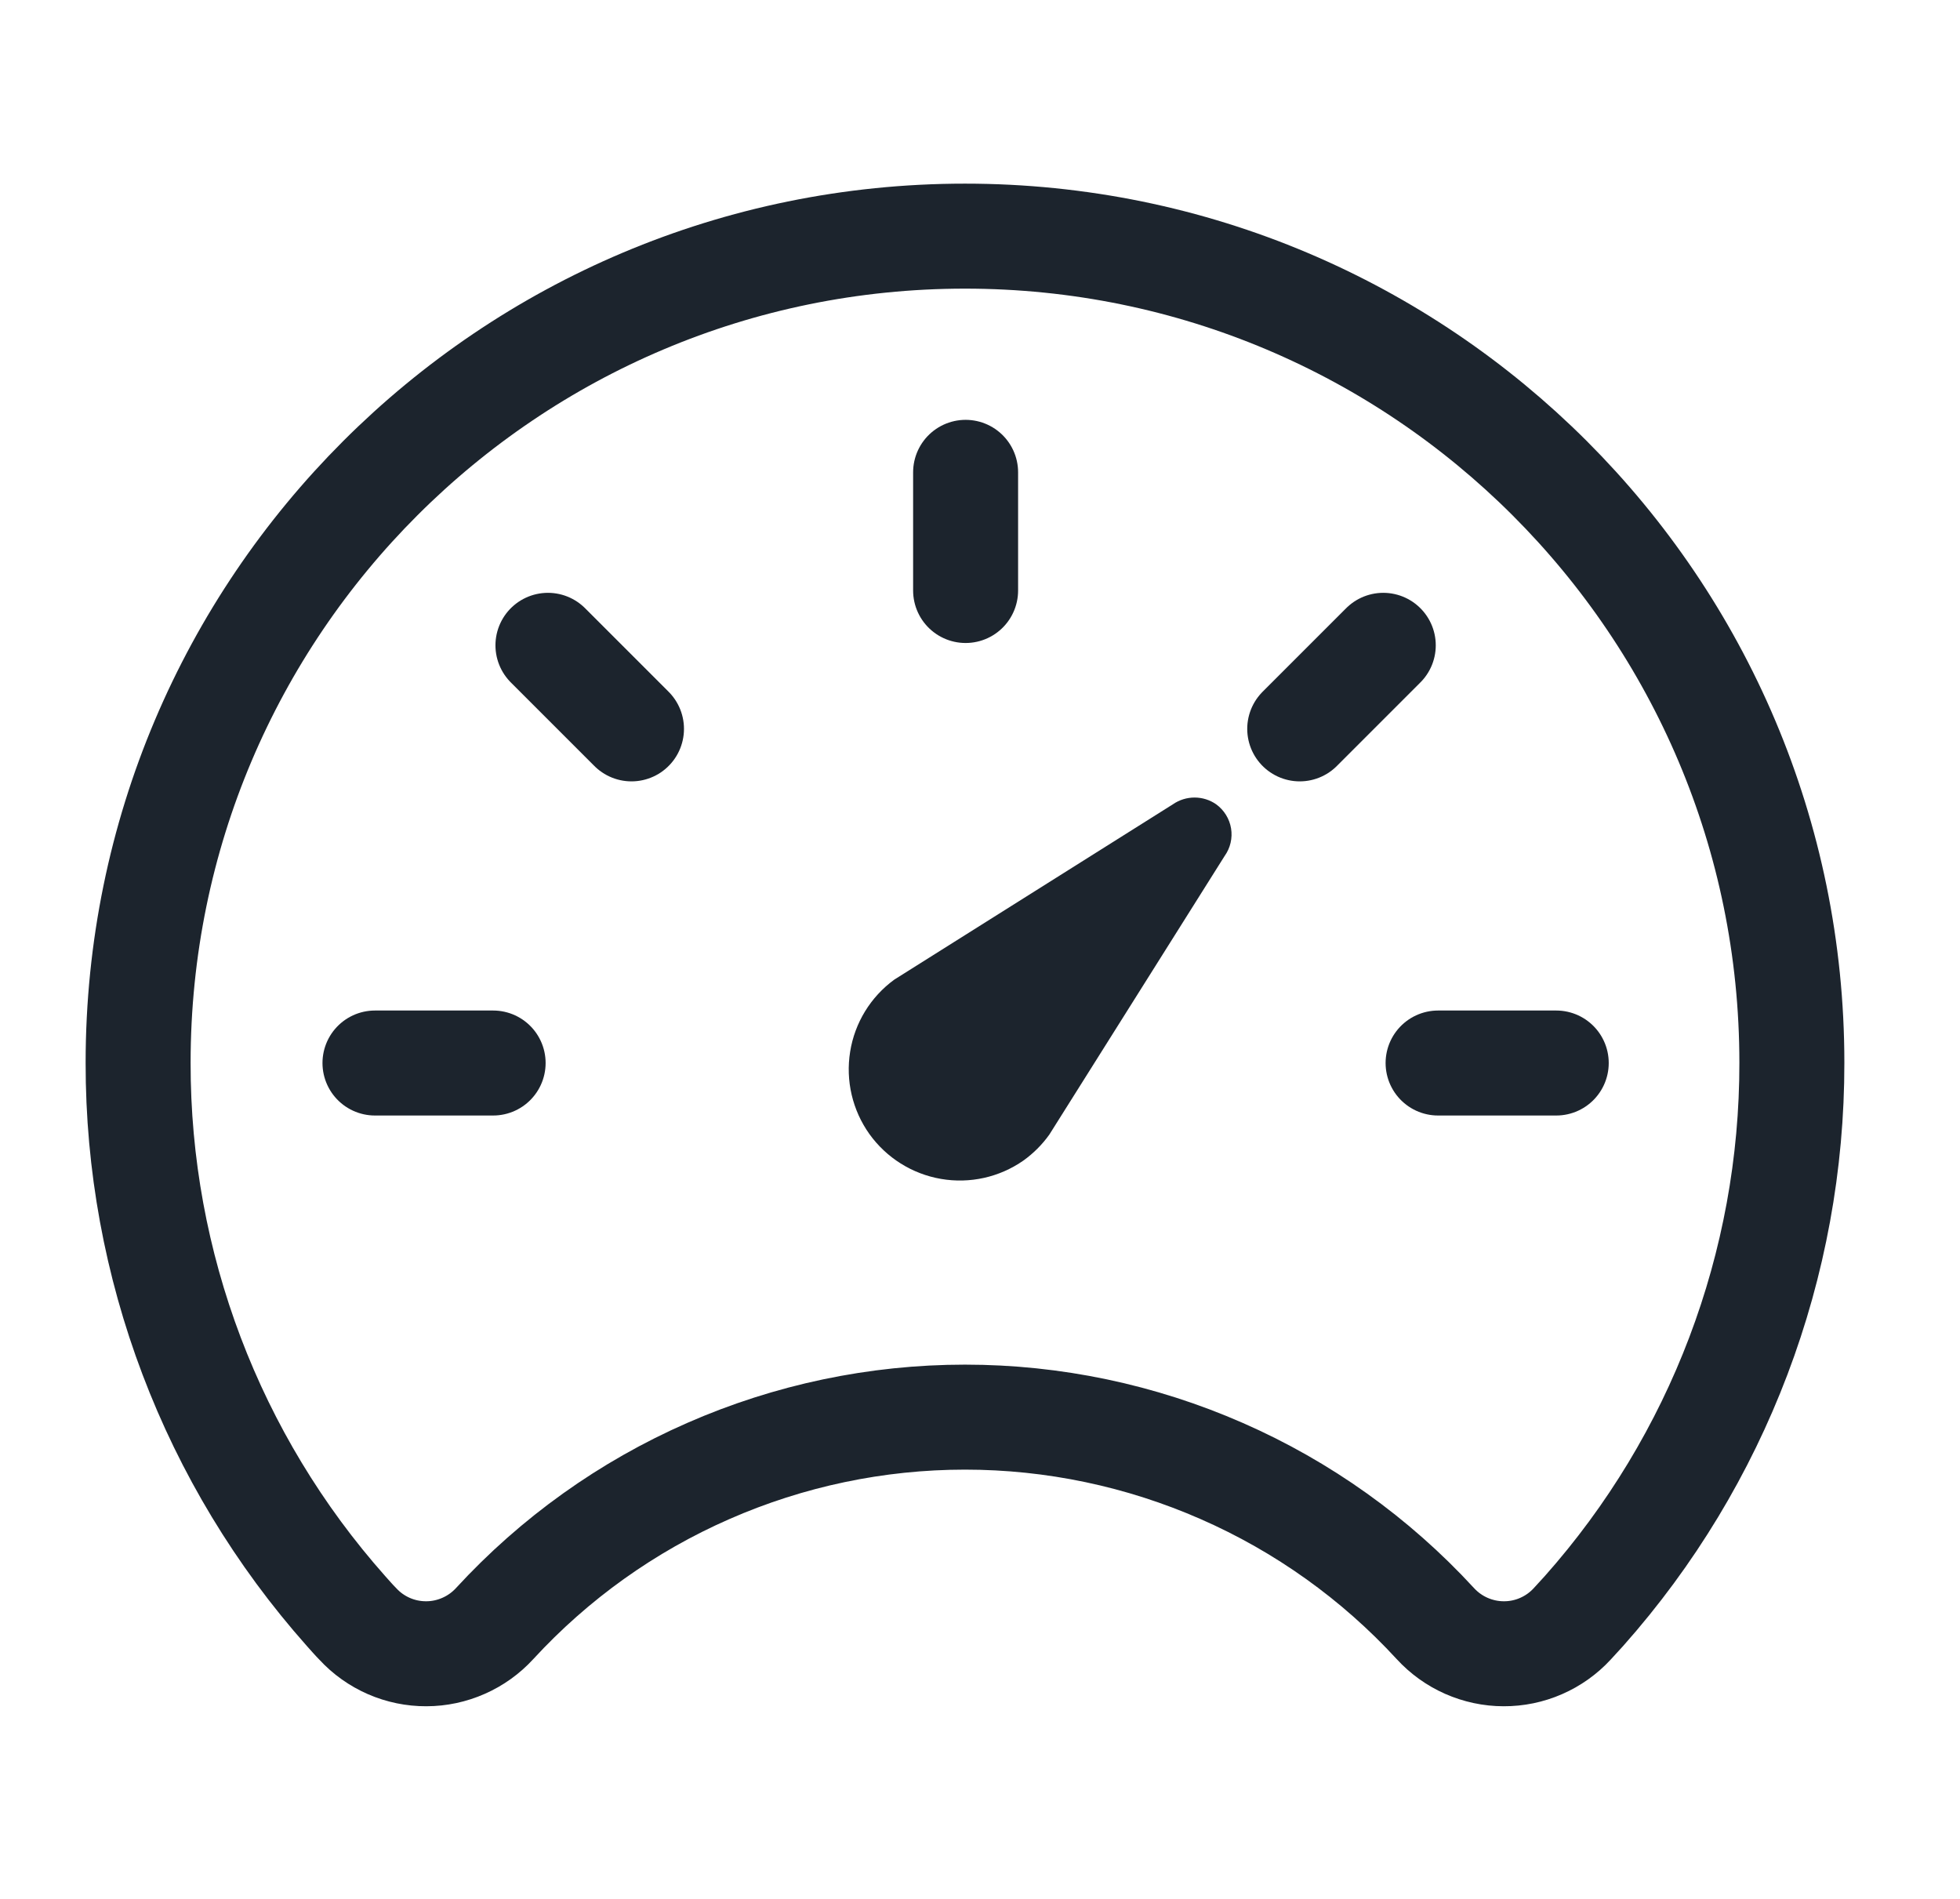<svg width="32" height="31" viewBox="0 0 32 31" fill="none" xmlns="http://www.w3.org/2000/svg">
<path d="M19.994 13.974L17.131 18.524C17.014 18.687 16.872 18.829 16.709 18.946C16.317 19.22 15.834 19.327 15.363 19.246C14.892 19.165 14.472 18.901 14.194 18.513C13.917 18.124 13.804 17.641 13.88 17.169C13.955 16.698 14.214 16.275 14.6 15.993L19.15 13.13C19.254 13.058 19.377 13.02 19.503 13.02C19.629 13.02 19.752 13.058 19.855 13.13C19.985 13.224 20.073 13.366 20.099 13.524C20.125 13.682 20.087 13.844 19.994 13.974Z" fill="#1C242D"/>
<path d="M15.755 3.855C8.3 3.855 2.255 9.894 2.255 17.349C2.25 20.648 3.458 23.833 5.648 26.299C5.714 26.372 5.775 26.444 5.841 26.51C5.983 26.665 6.157 26.788 6.349 26.872C6.542 26.956 6.75 26.999 6.96 26.998C7.17 26.998 7.378 26.953 7.57 26.868C7.763 26.783 7.935 26.659 8.077 26.504C9.054 25.442 10.241 24.594 11.563 24.015C12.884 23.435 14.312 23.135 15.755 23.135C17.198 23.135 18.626 23.435 19.947 24.015C21.269 24.594 22.456 25.442 23.433 26.504C23.575 26.659 23.747 26.783 23.939 26.868C24.132 26.953 24.34 26.998 24.55 26.998C24.76 26.999 24.968 26.956 25.16 26.872C25.353 26.788 25.526 26.665 25.669 26.51L25.862 26.299C28.052 23.833 29.259 20.648 29.255 17.349C29.255 9.894 23.21 3.855 15.755 3.855Z" stroke="#1C242D" stroke-width="1.714" stroke-linecap="round" stroke-linejoin="round"/>
<path d="M15.765 7.711V9.64M25.408 17.354H23.479M8.051 17.354H6.122M10.31 11.899L8.946 10.535M21.22 11.899L22.584 10.535" stroke="#1C242D" stroke-width="1.714" stroke-miterlimit="10" stroke-linecap="round"/>
</svg>
